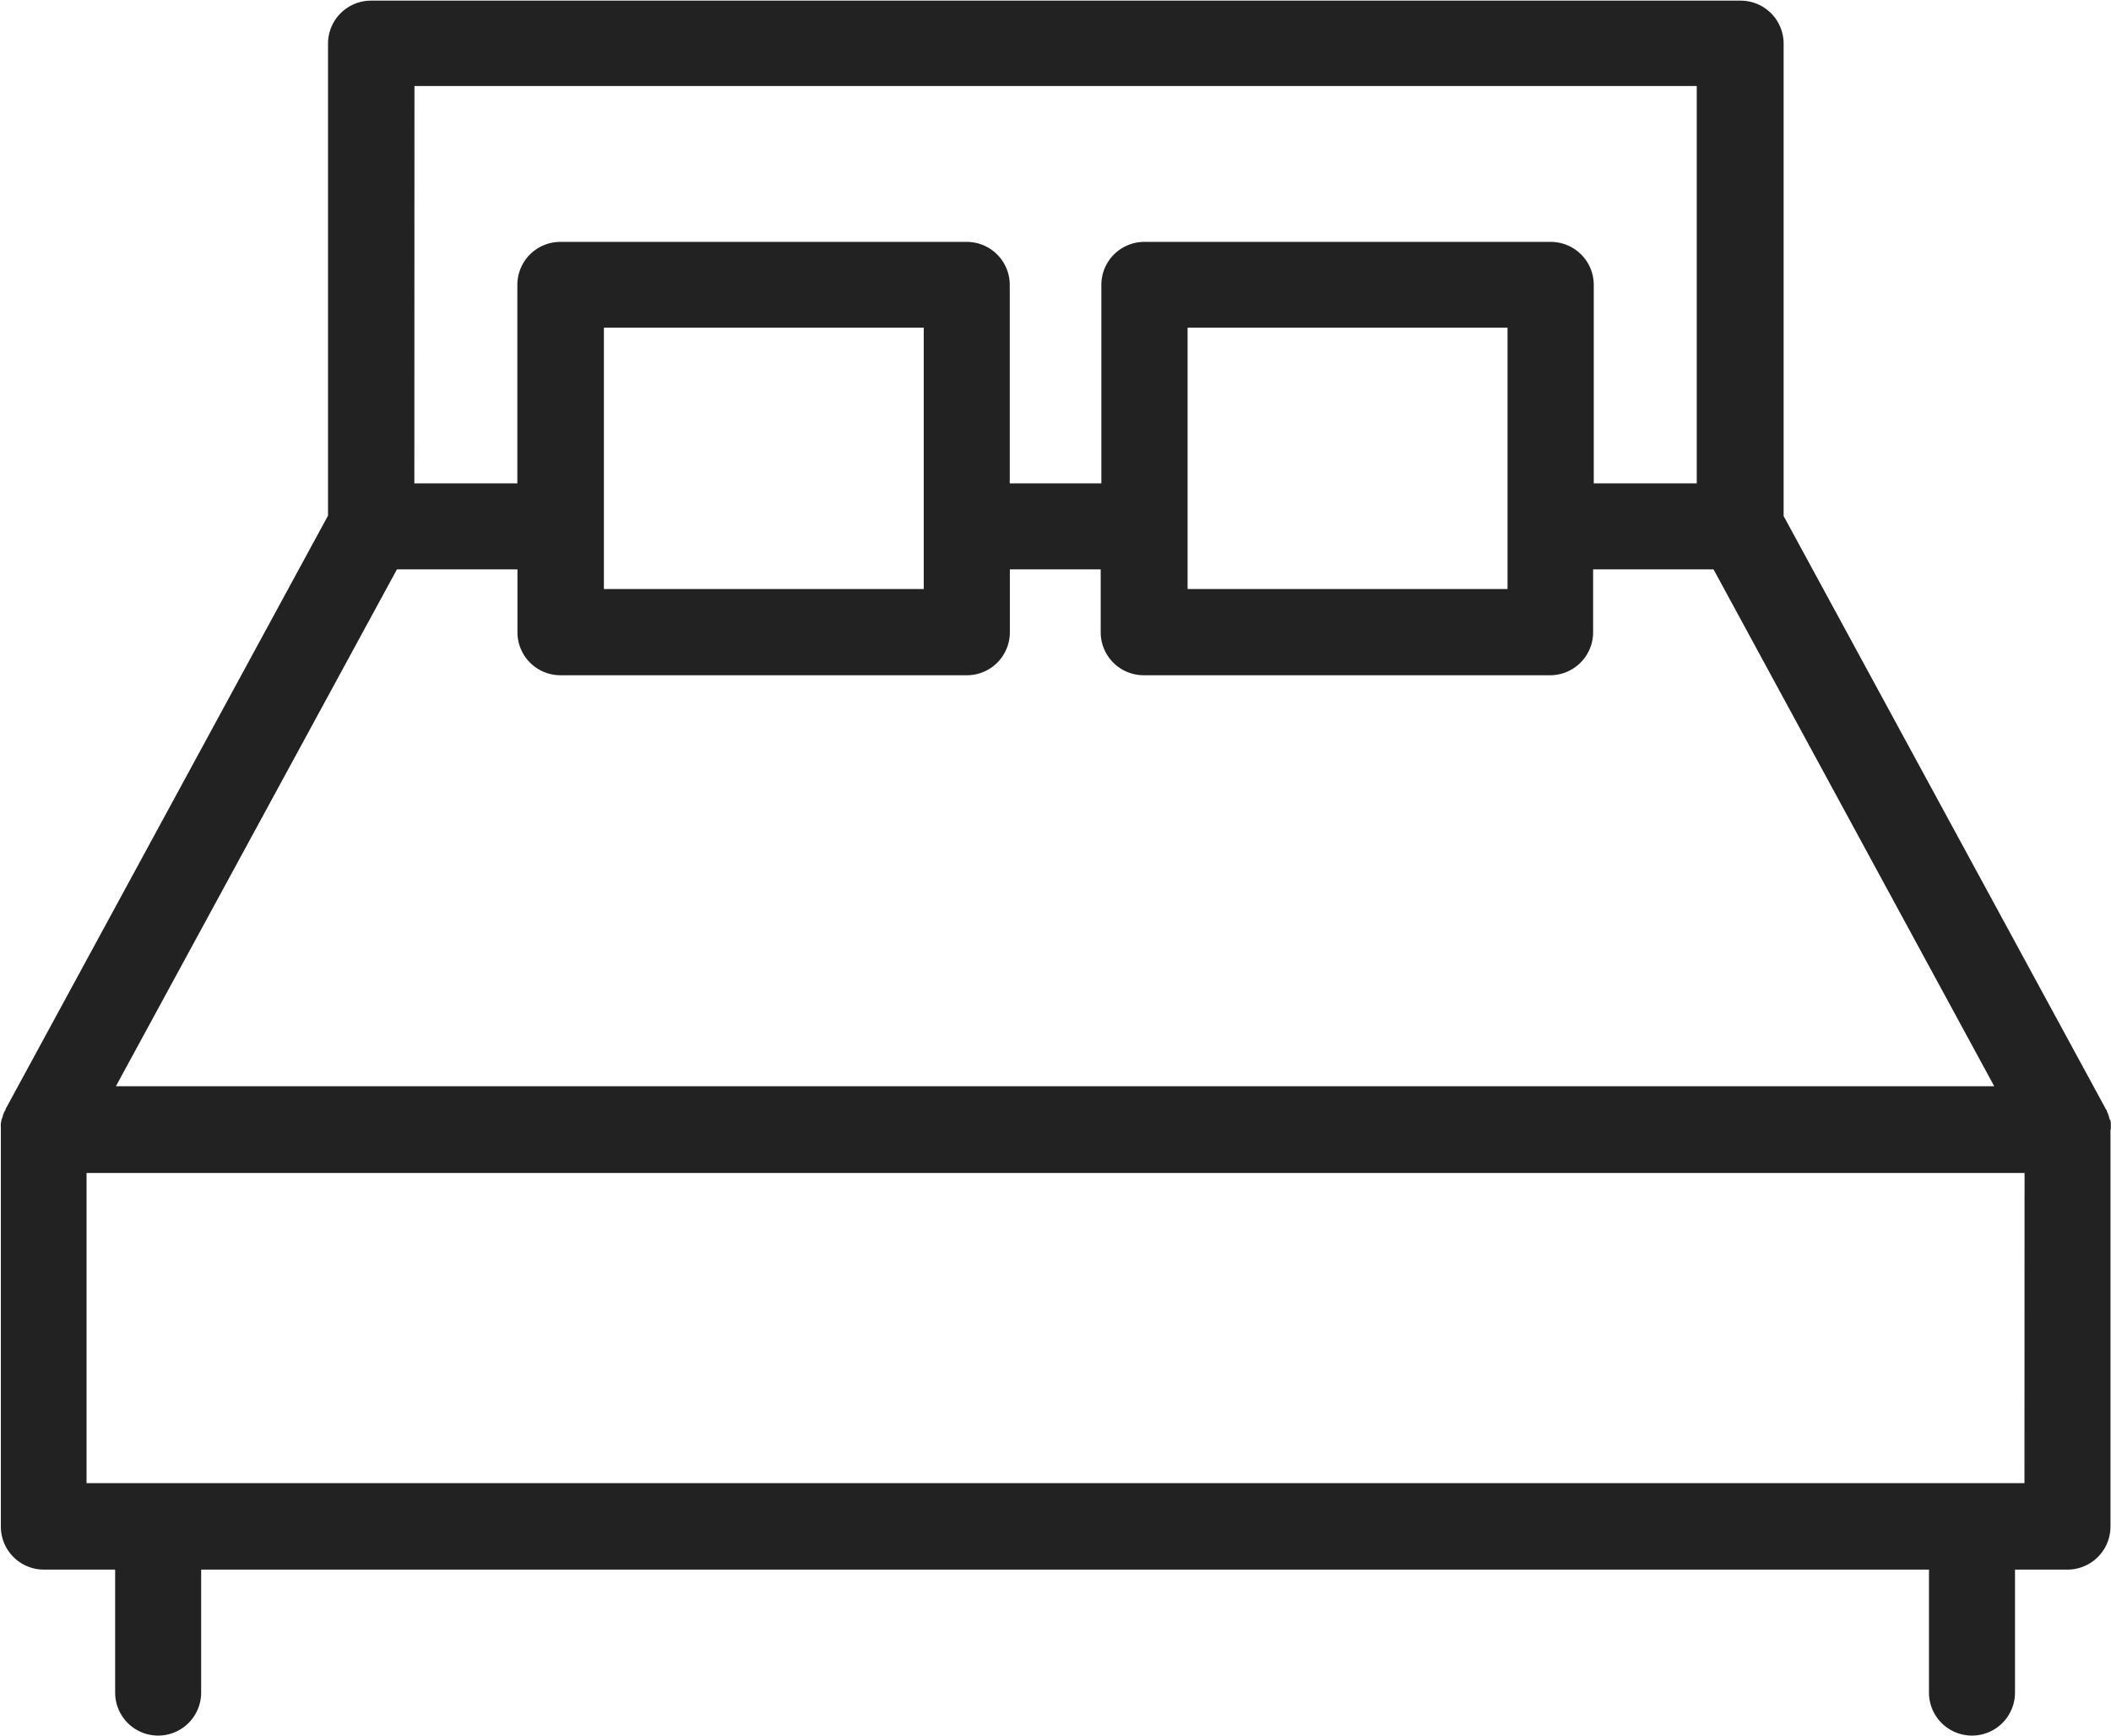 <svg xmlns="http://www.w3.org/2000/svg" width="19.635" height="16.148" viewBox="0 0 19.635 16.148">
  <path id="icono_dormitorio" d="M461.341,330.2a.387.387,0,0,0,0-.043c0-.013,0-.026-.008-.038s-.007-.024-.011-.036a.388.388,0,0,0-.017-.041c0-.005,0-.011-.007-.016l-3-5.522v-4.394a.4.4,0,0,0-.4-.4H445.159a.4.4,0,0,0-.4.4V324.5l-3,5.522c0,.005,0,.011-.007.016a.362.362,0,0,0-.017.041c0,.012-.008.024-.011.036s-.006.025-.008.038a.36.36,0,0,0,0,.043c0,.006,0,.012,0,.018v3.69a.4.4,0,0,0,.4.4h.663v1.144a.4.4,0,1,0,.8,0v-1.144h16.071v1.144a.4.4,0,0,0,.8,0v-1.144h.488a.4.4,0,0,0,.4-.4v-3.69C461.343,330.208,461.341,330.2,461.341,330.2ZM445.4,325h1.121v.585a.4.4,0,0,0,.4.4h3.78a.4.4,0,0,0,.4-.4V325h.845v.585a.4.4,0,0,0,.4.4h3.78a.4.4,0,0,0,.4-.4V325h1.12l2.611,4.808H442.786Zm1.925.183v-2.431H450.3v2.431Zm5.429,0v-2.431h2.976v2.431Zm-7.191-4.679H457.49V324.2h-.958v-1.846a.4.4,0,0,0-.4-.4h-3.78a.4.4,0,0,0-.4.4V324.2H451.1v-1.846a.4.4,0,0,0-.4-.4h-3.78a.4.4,0,0,0-.4.4V324.2h-.958ZM460.538,333.5H442.513v-2.885h18.026Z" transform="translate(-441.708 -319.704)" fill="#222"/>
</svg>
